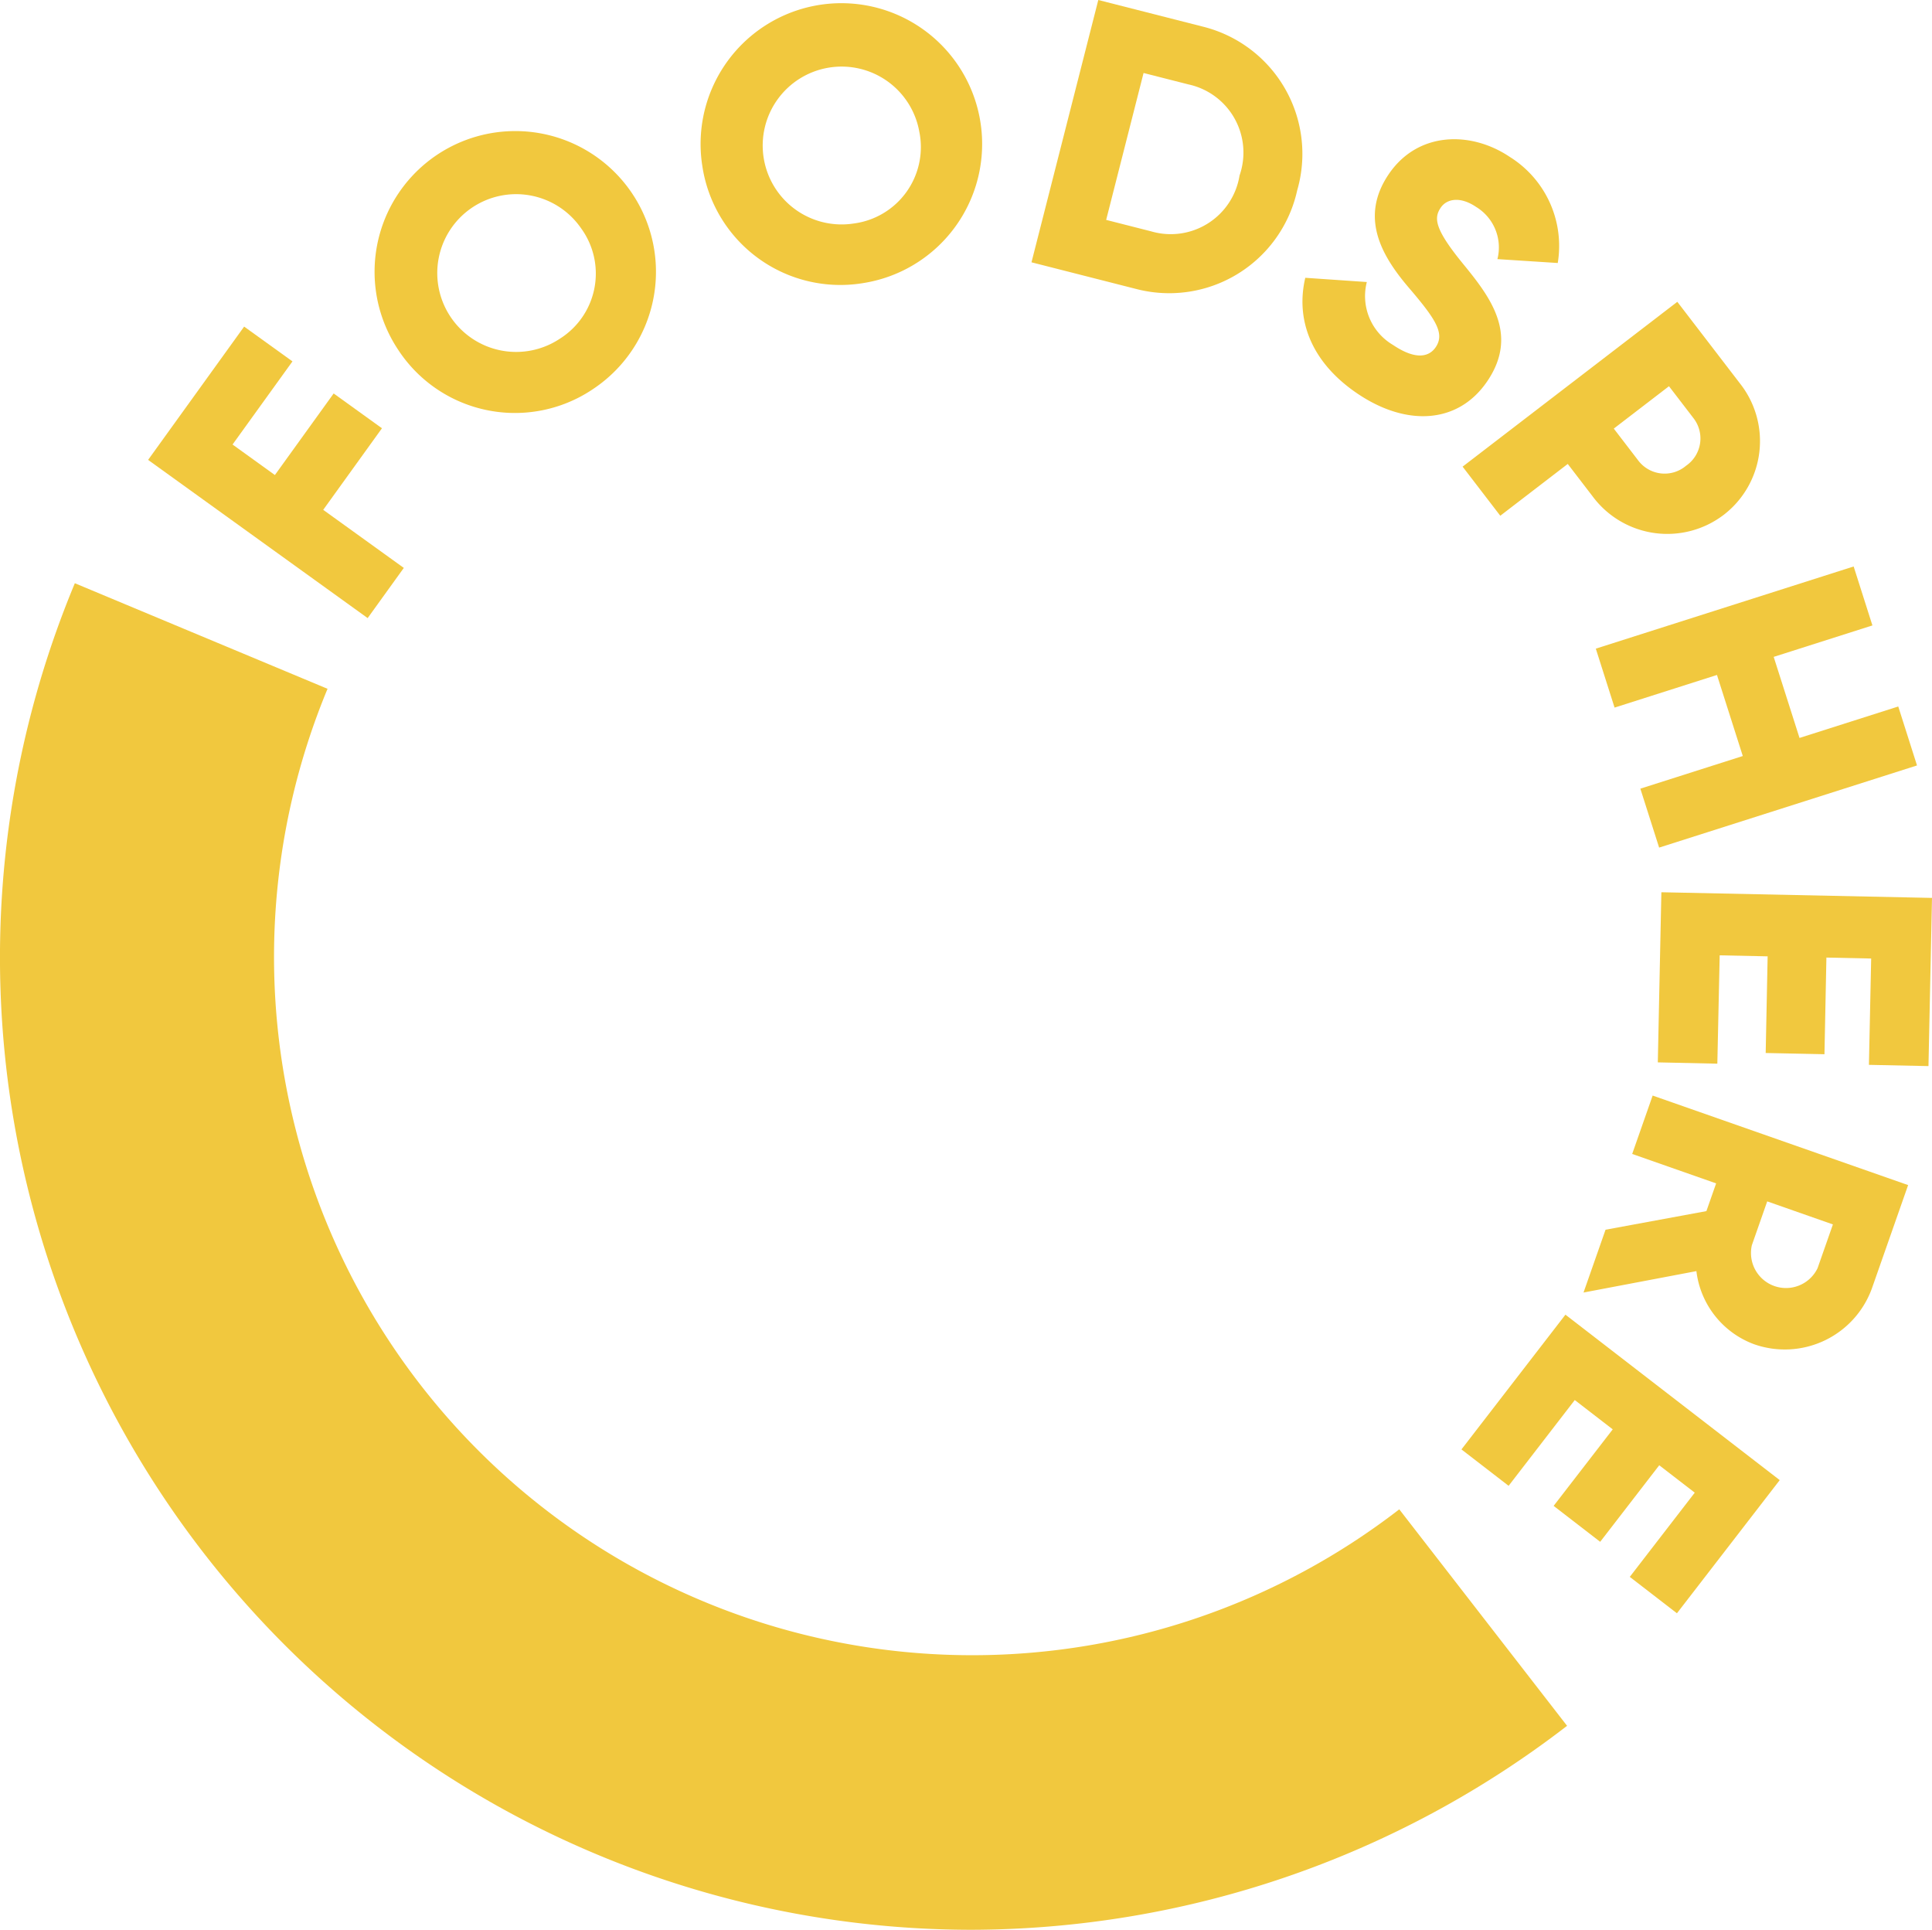 <svg xmlns="http://www.w3.org/2000/svg" width="99.281" height="99.151" viewBox="0 0 99.281 99.151">
  <g id="Logo" transform="translate(-35.571 -68.048)">
    <path id="Path_2142" data-name="Path 2142" d="M97.3,622.274a49.96,49.96,0,0,1-46.026-69.185l12.986,5.424a35.877,35.877,0,0,0,55.073,42.158l8.623,11.123A50.286,50.286,0,0,1,97.3,622.274" transform="translate(-11.857 -455.075)" fill="#f1c83e"/>
    <path id="Path_2143" data-name="Path 2143" d="M61.915,541.567l2.176,1.568,3.02-4.191,2.482,1.788-3.019,4.191,4.142,2.984-1.858,2.578-11.282-8.128,4.935-6.849,2.483,1.788Z" transform="translate(-14.394 -450.68)" fill="#f1c83e"/>
    <path id="Path_2144" data-name="Path 2144" d="M74.3,533.35a7.23,7.23,0,1,1,10.027,2,7.168,7.168,0,0,1-10.027-2m9.385-6.264a4.053,4.053,0,1,0-1.078,5.687,3.955,3.955,0,0,0,1.078-5.687" transform="translate(-18.264 -447.324)" fill="#f1c83e"/>
    <path id="Path_2145" data-name="Path 2145" d="M95.519,521.725a7.234,7.234,0,1,1,8.282,6.005,7.172,7.172,0,0,1-8.282-6.005m11.148-1.776a4.055,4.055,0,1,0-3.354,4.72,3.958,3.958,0,0,0,3.354-4.72" transform="translate(-23.856 -445.14)" fill="#f1c83e"/>
    <path id="Path_2146" data-name="Path 2146" d="M131.756,522.914a6.734,6.734,0,0,1-8.263,5.071l-5.391-1.373,3.433-13.477,5.392,1.373a6.733,6.733,0,0,1,4.829,8.406m-2.965-.755a3.581,3.581,0,0,0-2.62-4.686l-2.31-.588-1.922,7.548,2.31.588a3.58,3.58,0,0,0,4.543-2.862" transform="translate(-29.525 -445.087)" fill="#f1c83e"/>
    <path id="Path_2147" data-name="Path 2147" d="M136.815,529.794l3.161.217a2.912,2.912,0,0,0,1.34,3.23c1.252.845,1.9.563,2.2.118.478-.708.009-1.432-1.4-3.077-1.389-1.633-2.512-3.59-1.022-5.8,1.5-2.223,4.243-2.24,6.235-.895a5.391,5.391,0,0,1,2.458,5.447l-3.1-.2a2.436,2.436,0,0,0-1.091-2.679c-.823-.556-1.513-.423-1.824.038-.355.527-.32,1.078,1.108,2.833,1.389,1.7,2.936,3.637,1.292,6.073-1.5,2.222-4.169,2.339-6.671.649-2.419-1.633-3.19-3.832-2.686-5.96" transform="translate(-34.167 -447.473)" fill="#f1c83e"/>
    <path id="Path_2148" data-name="Path 2148" d="M161.061,544.754a4.78,4.78,0,0,1-6.747-.958l-1.27-1.655-3.467,2.662-1.936-2.523,11.033-8.469,3.206,4.177a4.78,4.78,0,0,1-.818,6.766m-1.936-2.522a1.7,1.7,0,0,0,.39-2.429l-1.27-1.655-2.836,2.177,1.27,1.656a1.7,1.7,0,0,0,2.447.25" transform="translate(-36.91 -450.256)" fill="#f1c83e"/>
    <path id="Path_2149" data-name="Path 2149" d="M173.274,562.164l-13.252,4.221-.965-3.028,5.264-1.677-1.327-4.165-5.262,1.677-.964-3.029,13.25-4.222.964,3.029-5.073,1.616,1.327,4.165,5.074-1.616Z" transform="translate(-39.192 -454.788)" fill="#f1c83e"/>
    <path id="Path_2150" data-name="Path 2150" d="M164.075,583.067,161.016,583l.183-8.741,13.907.291-.181,8.641-3.06-.064.115-5.463-2.3-.049-.1,4.966-3.02-.063.1-4.966-2.464-.052Z" transform="translate(-40.254 -460.368)" fill="#f1c83e"/>
    <path id="Path_2151" data-name="Path 2151" d="M162.241,594.123l.5-1.425-4.313-1.512,1.051-3,13.128,4.6-1.841,5.251a4.759,4.759,0,0,1-6.079,2.924,4.589,4.589,0,0,1-2.96-3.755l-5.8,1.1,1.131-3.227Zm3.125-.5-.789,2.251a1.8,1.8,0,0,0,3.376,1.183l.789-2.25Z" transform="translate(-38.982 -463.849)" fill="#f1c83e"/>
    <path id="Path_2152" data-name="Path 2152" d="M149.986,611.99l-2.423-1.87,5.343-6.923,11.012,8.5-5.282,6.842-2.423-1.87,3.339-4.327-1.825-1.408-3.035,3.933-2.392-1.846,3.037-3.932-1.951-1.506Z" transform="translate(-36.891 -467.602)" fill="#f1c83e"/>
  </g>
</svg>
